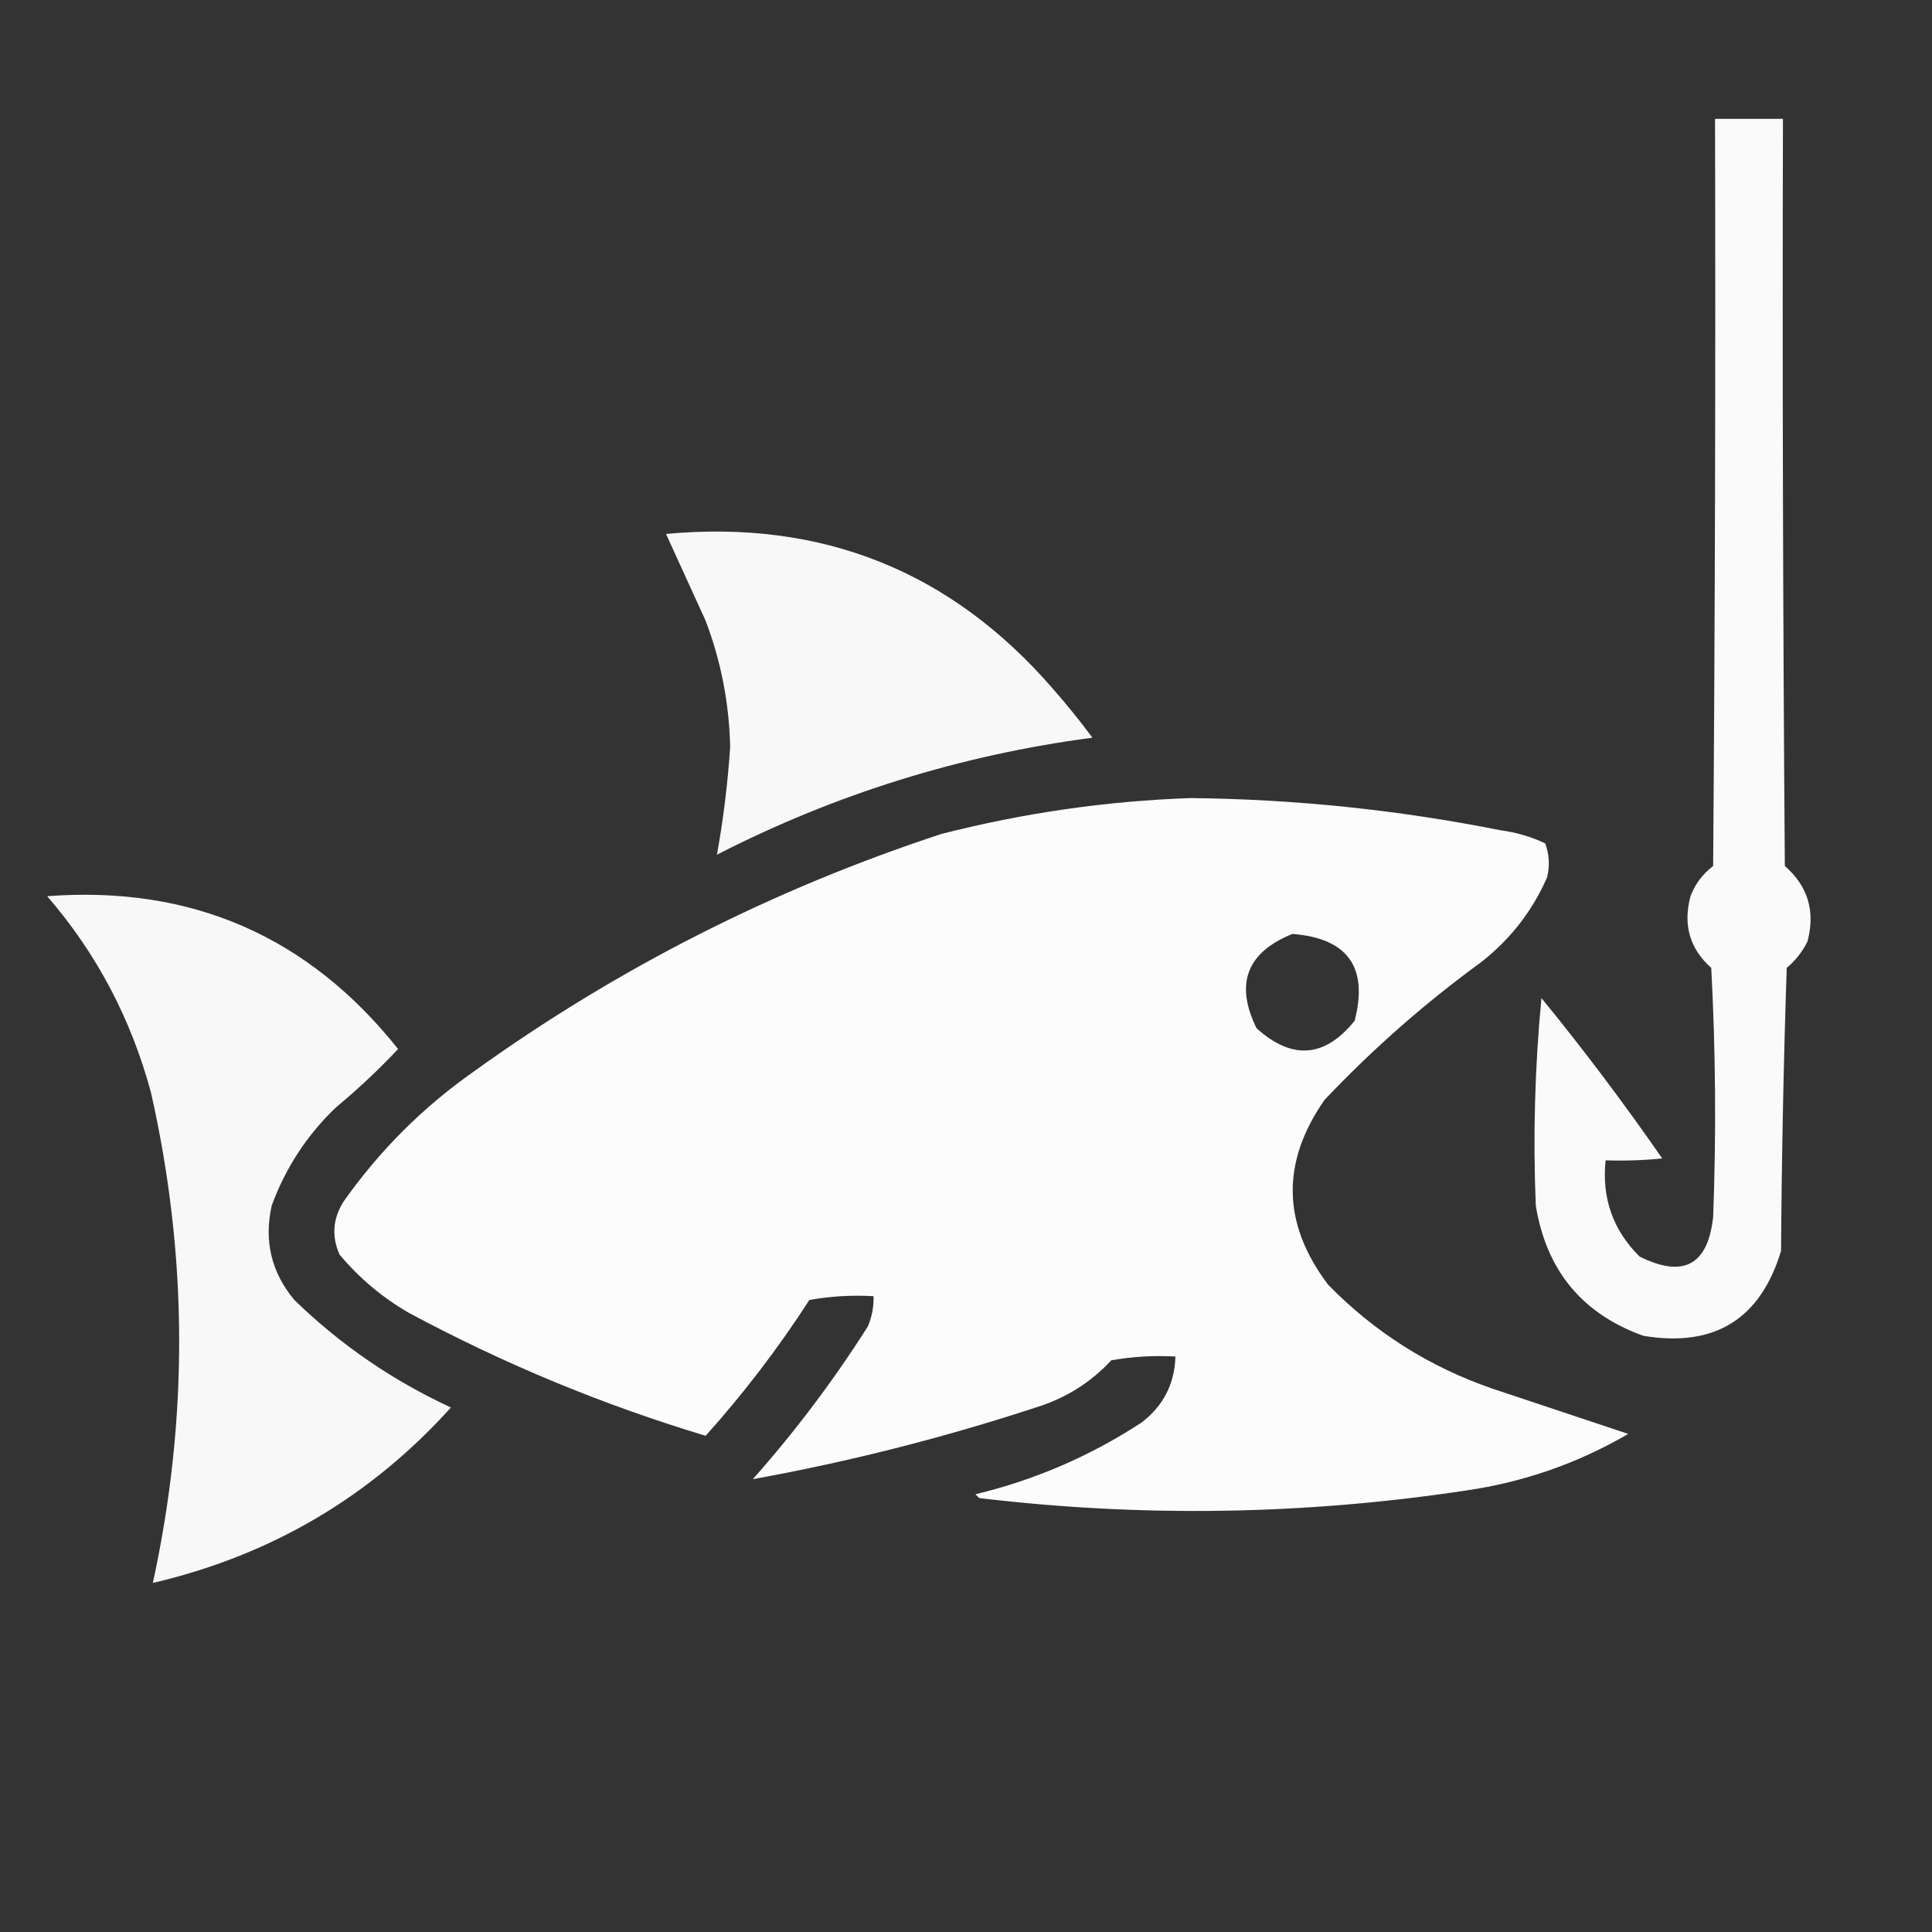 <?xml version="1.0" encoding="UTF-8"?> <svg xmlns="http://www.w3.org/2000/svg" width="512" height="512" viewBox="0 0 512 512" fill="none"><rect x="0" y="0" width="512" height="512" fill="#333333" stroke="none"/><path opacity="0.976" fill-rule="evenodd" clip-rule="evenodd" d="M454.5 31.5C460.5 31.5 466.5 31.5 472.5 31.5C472.333 97.501 472.5 163.501 473 229.5C479.127 234.839 481.127 241.506 479 249.5C477.638 252.236 475.804 254.569 473.5 256.5C472.667 281.493 472.167 306.493 472 331.5C466.502 349.643 454.335 357.143 435.5 354C419.318 348.195 409.818 336.695 407 319.5C406.246 301.133 406.746 282.799 408.5 264.5C419.712 278.218 430.379 292.385 440.5 307C435.511 307.499 430.511 307.666 425.5 307.5C424.454 317.507 427.454 326.007 434.5 333C446.114 338.778 452.614 335.278 454 322.5C454.833 300.492 454.666 278.492 453.5 256.5C447.803 251.442 445.97 245.108 448 237.5C449.23 234.268 451.23 231.601 454 229.5C454.5 163.501 454.667 97.501 454.5 31.5Z" fill="white"></path><path opacity="0.964" fill-rule="evenodd" clip-rule="evenodd" d="M176.5 141.501C217.841 137.661 252.007 151.328 279 182.501C282.69 186.69 286.19 191.023 289.5 195.501C254.524 200.104 221.358 210.438 190 226.501C191.692 217.128 192.859 207.628 193.5 198.001C193.258 186.458 191.091 175.291 187 164.501C183.488 156.813 179.988 149.146 176.5 141.501Z" fill="white"></path><path opacity="0.981" fill-rule="evenodd" clip-rule="evenodd" d="M315.5 211.5C343.096 211.782 370.43 214.615 397.5 220C401.703 220.55 405.703 221.717 409.5 223.5C410.575 226.438 410.741 229.438 410 232.5C406.106 241.408 400.272 248.908 392.5 255C377.554 265.892 363.72 278.058 351 291.5C339.455 308.077 339.788 324.411 352 340.5C364.286 353.066 378.786 362.232 395.5 368C407.555 372.018 419.555 376.018 431.5 380C418.182 387.773 403.849 392.773 388.5 395C345.592 401.486 302.592 402.153 259.5 397C259.167 396.667 258.833 396.333 258.5 396C274.329 392.175 288.995 385.841 302.5 377C308.29 372.586 311.29 366.753 311.5 359.5C305.794 359.171 300.128 359.505 294.5 360.5C289.015 366.417 282.348 370.584 274.5 373C249.851 381.079 224.851 387.412 199.5 392C210.761 379.306 220.927 365.806 230 351.5C231.079 348.937 231.579 346.271 231.5 343.5C225.794 343.171 220.128 343.505 214.5 344.5C206.292 357.211 197.125 369.211 187 380.5C159.742 372.287 133.575 361.454 108.5 348C101.456 343.962 95.289 338.796 90 332.5C87.852 327.673 88.186 323.006 91 318.5C100.5 305 112 293.5 125.5 284C163.476 256.678 204.809 235.678 249.5 221C271.305 215.433 293.305 212.266 315.5 211.5ZM342.5 247.5C357.158 248.652 362.658 256.319 359 270.5C351.104 280.318 342.437 280.985 333 272.5C327.222 260.729 330.388 252.395 342.5 247.5Z" fill="white"></path><path opacity="0.961" fill-rule="evenodd" clip-rule="evenodd" d="M12.5 237.5C50.709 234.608 81.709 248.108 105.5 278C100.366 283.464 94.866 288.631 89 293.5C81.336 300.836 75.669 309.503 72 319.5C69.922 328.884 71.922 337.217 78 344.5C90.182 356.346 104.016 365.846 119.5 373C98.15 396.685 71.817 412.185 40.5 419.5C49.971 376.114 49.805 332.78 40 289.5C34.719 269.929 25.552 252.596 12.5 237.5Z" fill="white"></path></svg> 